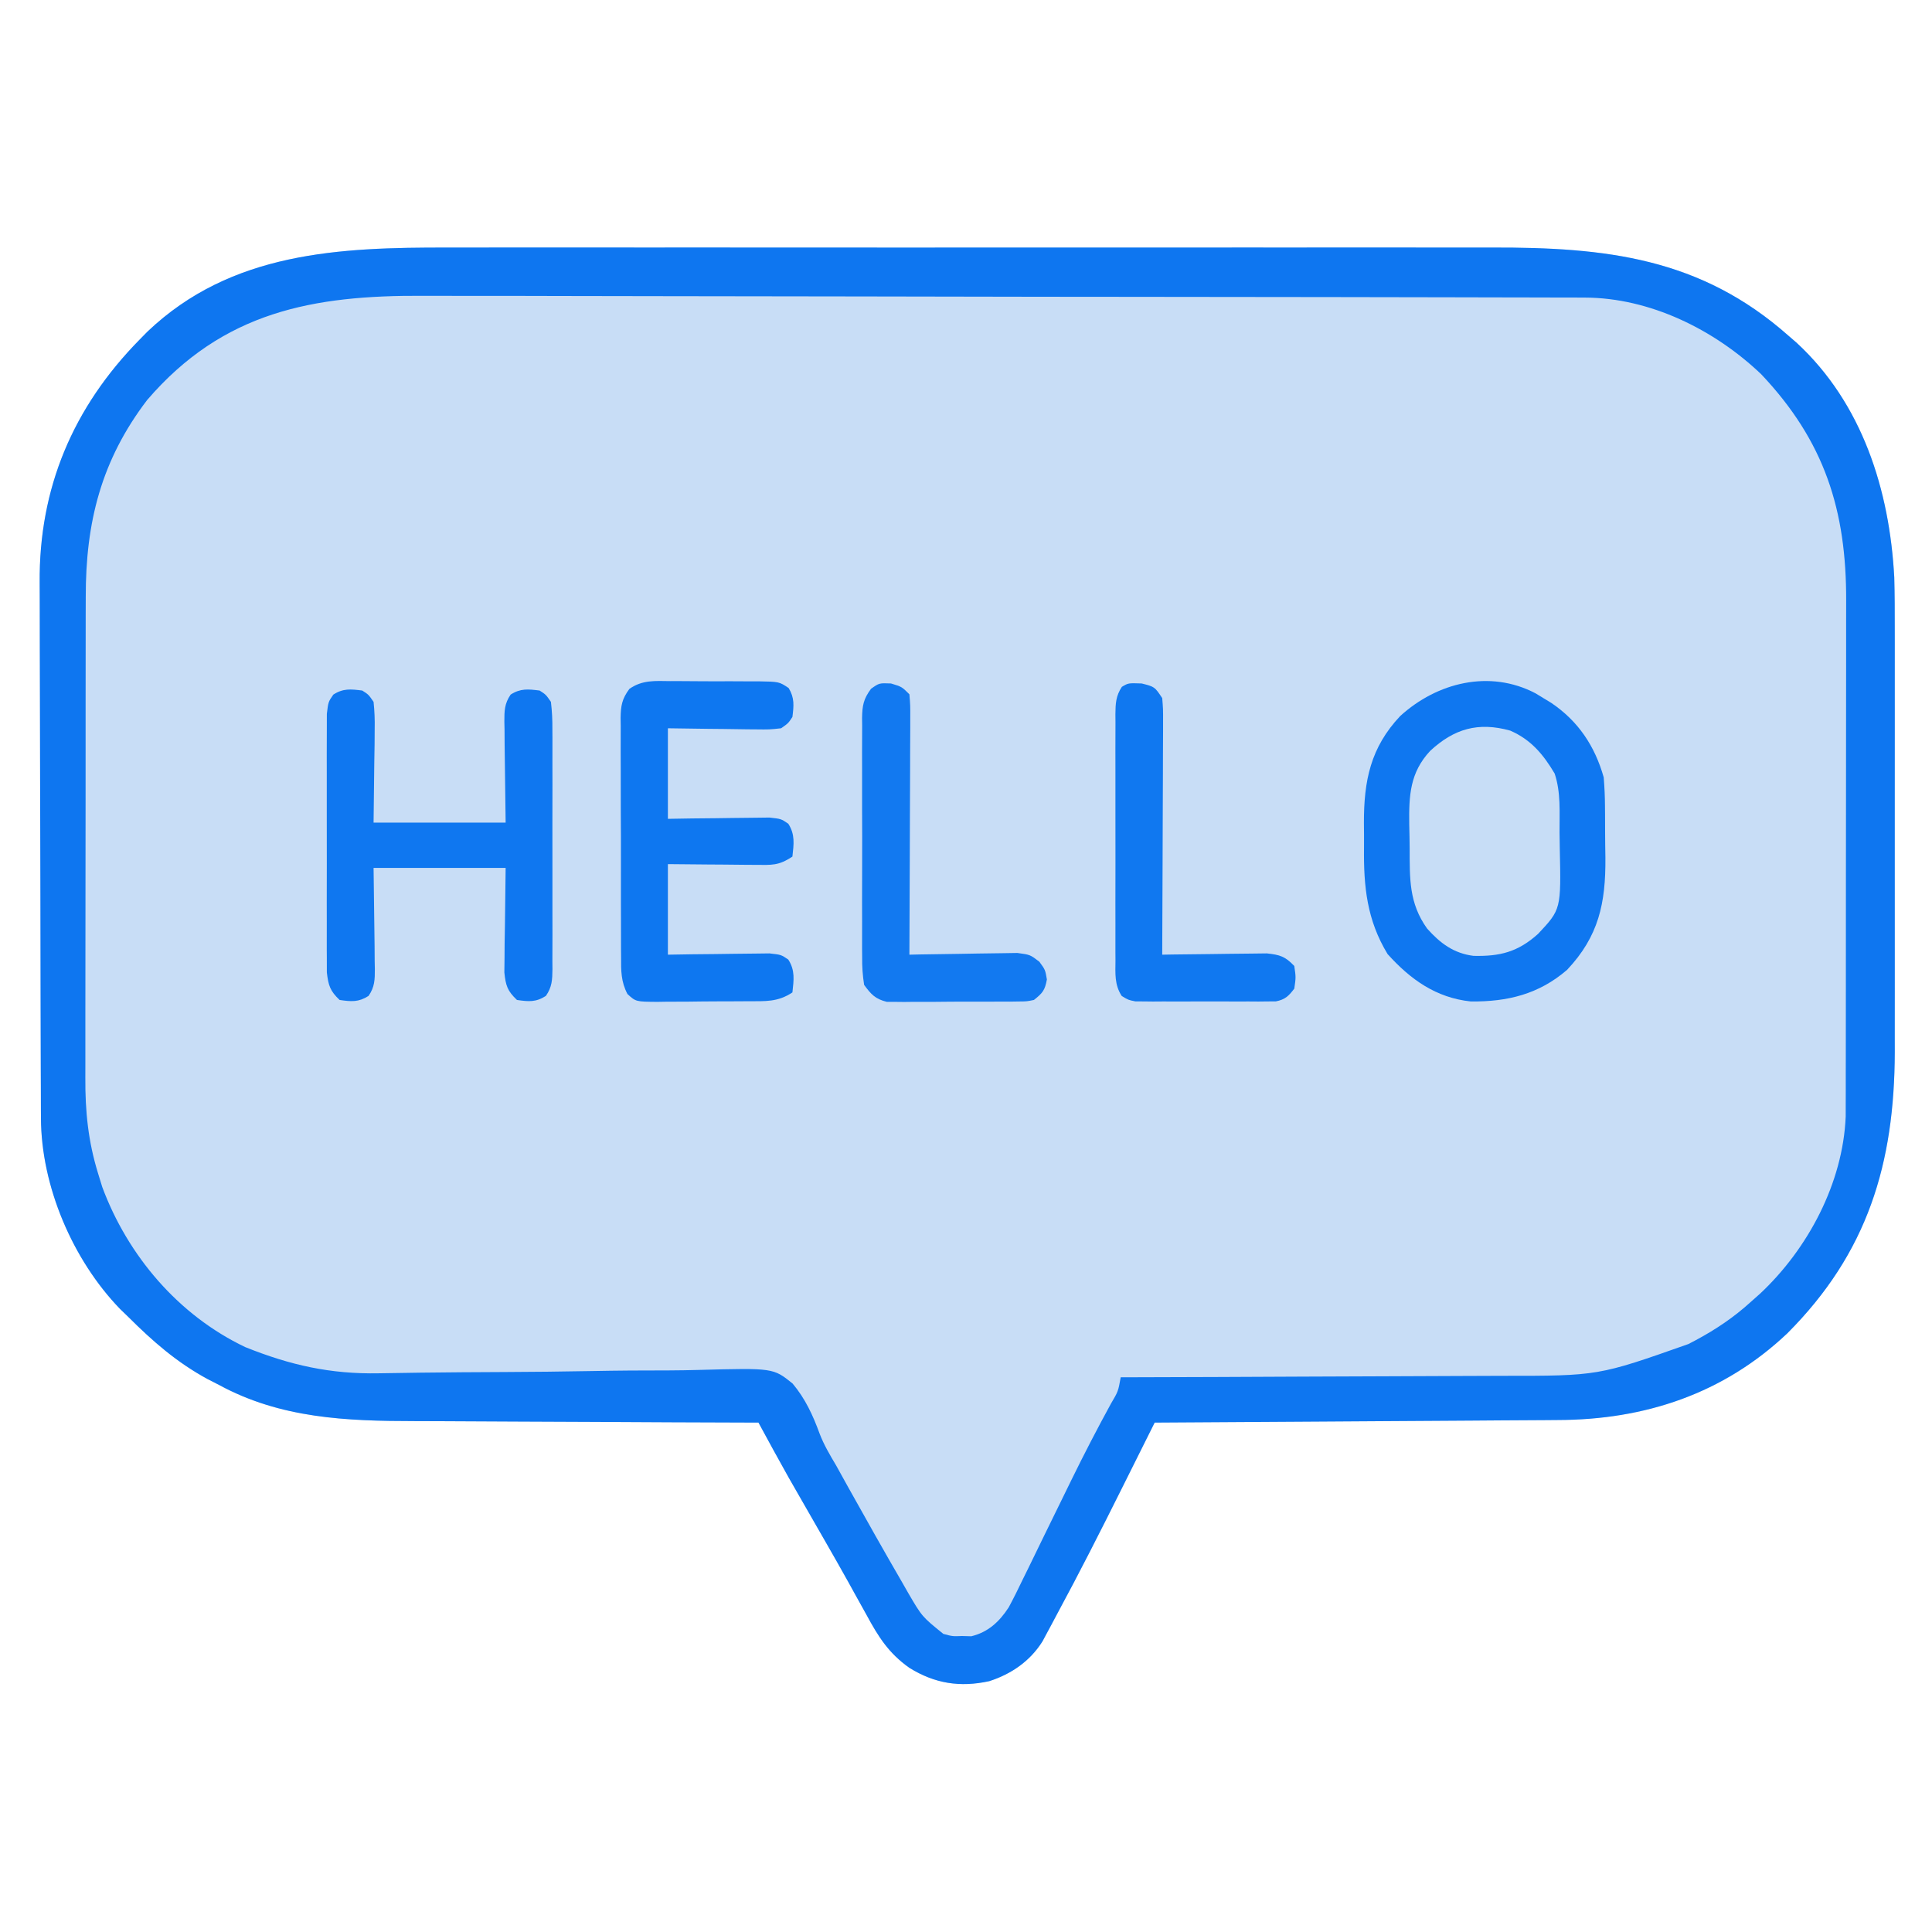 <?xml version="1.0" encoding="UTF-8"?>
<svg version="1.1" xmlns="http://www.w3.org/2000/svg" width="512" height="512">
<path d="M0 0 C4.055 0.007 8.109 -0.004 12.164 -0.012 C20.087 -0.025 28.009 -0.022 35.932 -0.014 C42.376 -0.007 48.82 -0.006 55.264 -0.009 C56.184 -0.01 57.104 -0.01 58.052 -0.011 C59.922 -0.012 61.792 -0.013 63.662 -0.014 C81.16 -0.022 98.657 -0.012 116.155 0.004 C131.141 0.017 146.126 0.015 161.112 0.001 C178.551 -0.015 195.99 -0.021 213.428 -0.012 C215.291 -0.011 217.154 -0.01 219.016 -0.009 C219.933 -0.009 220.849 -0.008 221.793 -0.008 C228.223 -0.005 234.652 -0.01 241.082 -0.017 C248.927 -0.025 256.772 -0.023 264.617 -0.007 C268.613 0.001 272.609 0.004 276.605 -0.006 C306.59 -0.074 331.759 2.656 355.14 23.392 C355.839 23.995 356.537 24.599 357.257 25.22 C374.692 41.324 381.896 64.294 383.14 87.392 C383.265 91.972 383.277 96.549 383.27 101.13 C383.272 103.089 383.272 103.089 383.275 105.087 C383.279 108.629 383.278 112.17 383.274 115.712 C383.272 119.445 383.274 123.178 383.276 126.911 C383.278 133.177 383.275 139.443 383.271 145.709 C383.265 152.918 383.267 160.127 383.272 167.336 C383.277 173.563 383.278 179.789 383.275 186.015 C383.273 189.718 383.273 193.42 383.276 197.123 C383.28 201.257 383.275 205.391 383.27 209.525 C383.272 210.726 383.274 211.927 383.276 213.164 C383.203 242.799 376.073 266.428 354.8 287.736 C337.857 303.773 317.009 310.665 293.968 310.711 C292.224 310.726 292.224 310.726 290.445 310.741 C286.642 310.772 282.838 310.789 279.035 310.806 C276.382 310.825 273.73 310.844 271.078 310.865 C264.834 310.911 258.591 310.948 252.347 310.982 C245.232 311.02 238.117 311.069 231.002 311.12 C216.382 311.223 201.761 311.312 187.14 311.392 C186.685 312.304 186.23 313.216 185.762 314.156 C184.048 317.592 182.332 321.028 180.617 324.463 C179.879 325.94 179.142 327.418 178.405 328.895 C172.797 340.139 167.119 351.34 161.14 362.392 C160.724 363.177 160.308 363.962 159.879 364.77 C159.45 365.567 159.02 366.364 158.578 367.185 C158.191 367.909 157.804 368.632 157.406 369.377 C154.113 374.619 149.146 378.036 143.304 379.92 C135.558 381.611 128.889 380.568 122.14 376.392 C116.646 372.495 113.941 368.206 110.765 362.33 C109.724 360.456 108.682 358.582 107.64 356.709 C107.083 355.699 106.526 354.69 105.953 353.65 C104 350.141 102.014 346.653 100.015 343.17 C99.663 342.556 99.311 341.942 98.948 341.309 C98.237 340.071 97.526 338.833 96.815 337.595 C95.142 334.683 93.472 331.769 91.804 328.853 C91.242 327.871 90.679 326.89 90.1 325.878 C87.4 321.075 84.77 316.234 82.14 311.392 C81.569 311.391 80.998 311.389 80.41 311.388 C66.434 311.35 52.458 311.291 38.481 311.208 C31.722 311.169 24.963 311.136 18.204 311.121 C11.668 311.106 5.132 311.071 -1.403 311.024 C-3.884 311.009 -6.364 311.001 -8.844 311 C-27.11 310.988 -44.458 310.305 -60.86 301.392 C-61.82 300.901 -62.781 300.41 -63.77 299.904 C-71.957 295.478 -78.322 289.911 -84.86 283.392 C-85.956 282.331 -85.956 282.331 -87.075 281.248 C-99.608 268.268 -107.941 248.76 -108.007 230.71 C-108.011 230.052 -108.014 229.393 -108.018 228.715 C-108.029 226.515 -108.033 224.315 -108.037 222.116 C-108.043 220.535 -108.05 218.954 -108.057 217.374 C-108.078 212.186 -108.088 206.998 -108.098 201.81 C-108.102 200.018 -108.106 198.227 -108.11 196.435 C-108.13 188.01 -108.144 179.584 -108.152 171.159 C-108.162 161.466 -108.188 151.773 -108.229 142.08 C-108.259 134.569 -108.274 127.058 -108.277 119.547 C-108.279 115.07 -108.288 110.594 -108.313 106.118 C-108.337 101.896 -108.341 97.675 -108.331 93.454 C-108.33 91.917 -108.336 90.381 -108.35 88.844 C-108.564 63.752 -99.51 42.346 -81.86 24.392 C-81.174 23.694 -80.488 22.995 -79.782 22.275 C-57.555 1.118 -28.918 -0.072 0 0 Z " fill="#C8DDF6" transform="translate(118.86,65.608)"/>
<path d="M0 0 C4.055 0.007 8.109 -0.004 12.164 -0.012 C20.087 -0.025 28.009 -0.022 35.932 -0.014 C42.376 -0.007 48.82 -0.006 55.264 -0.009 C56.184 -0.01 57.104 -0.01 58.052 -0.011 C59.922 -0.012 61.792 -0.013 63.662 -0.014 C81.16 -0.022 98.657 -0.012 116.155 0.004 C131.141 0.017 146.126 0.015 161.112 0.001 C178.551 -0.015 195.99 -0.021 213.428 -0.012 C215.291 -0.011 217.154 -0.01 219.016 -0.009 C219.933 -0.009 220.849 -0.008 221.793 -0.008 C228.223 -0.005 234.652 -0.01 241.082 -0.017 C248.927 -0.025 256.772 -0.023 264.617 -0.007 C268.613 0.001 272.609 0.004 276.605 -0.006 C306.59 -0.074 331.759 2.656 355.14 23.392 C355.839 23.995 356.537 24.599 357.257 25.22 C374.692 41.324 381.896 64.294 383.14 87.392 C383.265 91.972 383.277 96.549 383.27 101.13 C383.272 103.089 383.272 103.089 383.275 105.087 C383.279 108.629 383.278 112.17 383.274 115.712 C383.272 119.445 383.274 123.178 383.276 126.911 C383.278 133.177 383.275 139.443 383.271 145.709 C383.265 152.918 383.267 160.127 383.272 167.336 C383.277 173.563 383.278 179.789 383.275 186.015 C383.273 189.718 383.273 193.42 383.276 197.123 C383.28 201.257 383.275 205.391 383.27 209.525 C383.272 210.726 383.274 211.927 383.276 213.164 C383.203 242.799 376.073 266.428 354.8 287.736 C337.857 303.773 317.009 310.665 293.968 310.711 C292.224 310.726 292.224 310.726 290.445 310.741 C286.642 310.772 282.838 310.789 279.035 310.806 C276.382 310.825 273.73 310.844 271.078 310.865 C264.834 310.911 258.591 310.948 252.347 310.982 C245.232 311.02 238.117 311.069 231.002 311.12 C216.382 311.223 201.761 311.312 187.14 311.392 C186.685 312.304 186.23 313.216 185.762 314.156 C184.048 317.592 182.332 321.028 180.617 324.463 C179.879 325.94 179.142 327.418 178.405 328.895 C172.797 340.139 167.119 351.34 161.14 362.392 C160.724 363.177 160.308 363.962 159.879 364.77 C159.45 365.567 159.02 366.364 158.578 367.185 C158.191 367.909 157.804 368.632 157.406 369.377 C154.113 374.619 149.146 378.036 143.304 379.92 C135.558 381.611 128.889 380.568 122.14 376.392 C116.646 372.495 113.941 368.206 110.765 362.33 C109.724 360.456 108.682 358.582 107.64 356.709 C107.083 355.699 106.526 354.69 105.953 353.65 C104 350.141 102.014 346.653 100.015 343.17 C99.663 342.556 99.311 341.942 98.948 341.309 C98.237 340.071 97.526 338.833 96.815 337.595 C95.142 334.683 93.472 331.769 91.804 328.853 C91.242 327.871 90.679 326.89 90.1 325.878 C87.4 321.075 84.77 316.234 82.14 311.392 C81.569 311.391 80.998 311.389 80.41 311.388 C66.434 311.35 52.458 311.291 38.481 311.208 C31.722 311.169 24.963 311.136 18.204 311.121 C11.668 311.106 5.132 311.071 -1.403 311.024 C-3.884 311.009 -6.364 311.001 -8.844 311 C-27.11 310.988 -44.458 310.305 -60.86 301.392 C-61.82 300.901 -62.781 300.41 -63.77 299.904 C-71.957 295.478 -78.322 289.911 -84.86 283.392 C-85.956 282.331 -85.956 282.331 -87.075 281.248 C-99.608 268.268 -107.941 248.76 -108.007 230.71 C-108.011 230.052 -108.014 229.393 -108.018 228.715 C-108.029 226.515 -108.033 224.315 -108.037 222.116 C-108.043 220.535 -108.05 218.954 -108.057 217.374 C-108.078 212.186 -108.088 206.998 -108.098 201.81 C-108.102 200.018 -108.106 198.227 -108.11 196.435 C-108.13 188.01 -108.144 179.584 -108.152 171.159 C-108.162 161.466 -108.188 151.773 -108.229 142.08 C-108.259 134.569 -108.274 127.058 -108.277 119.547 C-108.279 115.07 -108.288 110.594 -108.313 106.118 C-108.337 101.896 -108.341 97.675 -108.331 93.454 C-108.33 91.917 -108.336 90.381 -108.35 88.844 C-108.564 63.752 -99.51 42.346 -81.86 24.392 C-81.174 23.694 -80.488 22.995 -79.782 22.275 C-57.555 1.118 -28.918 -0.072 0 0 Z M-79.86 40.392 C-92.036 56.362 -96.172 72.795 -96.135 92.657 C-96.139 94.176 -96.144 95.695 -96.15 97.214 C-96.163 101.313 -96.164 105.413 -96.161 109.512 C-96.16 112.946 -96.165 116.38 -96.17 119.814 C-96.181 127.922 -96.182 136.03 -96.176 144.138 C-96.169 152.475 -96.182 160.813 -96.203 169.151 C-96.221 176.334 -96.227 183.517 -96.223 190.701 C-96.222 194.98 -96.224 199.259 -96.238 203.539 C-96.251 207.565 -96.249 211.592 -96.236 215.619 C-96.233 217.088 -96.236 218.557 -96.244 220.026 C-96.291 228.942 -95.497 236.86 -92.86 245.392 C-92.495 246.578 -92.13 247.764 -91.754 248.986 C-84.97 267.207 -71.561 282.963 -53.86 291.392 C-41.93 296.181 -31.294 298.579 -18.414 298.328 C-16.04 298.292 -13.667 298.256 -11.293 298.222 C-10.039 298.203 -8.785 298.183 -7.493 298.163 C-0.141 298.064 7.212 298.032 14.564 297.995 C22.335 297.956 30.103 297.89 37.873 297.737 C44.721 297.603 51.566 297.558 58.415 297.566 C61.02 297.554 63.624 297.513 66.228 297.44 C86.071 296.912 86.071 296.912 91.188 301.047 C94.542 305.046 96.57 309.441 98.345 314.315 C99.5 317.334 101.073 319.971 102.722 322.748 C103.8 324.691 104.877 326.635 105.953 328.58 C110.646 336.988 115.368 345.377 120.203 353.705 C120.726 354.623 121.25 355.542 121.79 356.489 C125.489 362.824 125.489 362.824 131.14 367.392 C133.585 368.052 133.585 368.052 136.078 367.955 C137.298 367.988 137.298 367.988 138.542 368.021 C143.01 366.94 146.009 364.139 148.459 360.356 C149.785 357.893 151.016 355.401 152.222 352.877 C152.91 351.483 152.91 351.483 153.611 350.061 C155.072 347.094 156.513 344.119 157.953 341.142 C159.381 338.22 160.813 335.3 162.247 332.38 C163.185 330.47 164.12 328.558 165.054 326.645 C168.39 319.833 171.871 313.111 175.509 306.455 C177.475 303.116 177.475 303.116 178.14 299.392 C179.092 299.39 179.092 299.39 180.063 299.388 C195.574 299.351 211.085 299.291 226.596 299.208 C234.098 299.169 241.599 299.136 249.1 299.121 C255.646 299.108 262.191 299.081 268.737 299.038 C272.196 299.015 275.655 298.999 279.114 299 C304.689 299.013 304.689 299.013 328.578 290.58 C329.573 290.059 329.573 290.059 330.588 289.528 C335.909 286.673 340.668 283.468 345.14 279.392 C345.959 278.665 346.777 277.938 347.621 277.189 C360.266 265.328 369.536 247.921 370.269 230.301 C370.27 229.195 370.272 228.089 370.274 226.95 C370.278 225.673 370.282 224.396 370.287 223.08 C370.286 221.678 370.286 220.275 370.285 218.872 C370.288 217.385 370.292 215.898 370.296 214.411 C370.304 210.38 370.307 206.348 370.307 202.317 C370.308 199.793 370.31 197.269 370.313 194.745 C370.322 185.925 370.326 177.105 370.325 168.285 C370.325 160.089 370.335 151.894 370.351 143.698 C370.364 136.643 370.37 129.588 370.369 122.533 C370.369 118.328 370.372 114.123 370.382 109.918 C370.392 105.956 370.392 101.994 370.385 98.032 C370.384 96.588 370.386 95.144 370.392 93.7 C370.487 69.597 364.652 51.318 347.89 33.58 C335.524 21.779 318.429 13.294 301.105 13.255 C299.912 13.25 298.719 13.245 297.489 13.24 C296.187 13.239 294.884 13.239 293.543 13.238 C292.138 13.234 290.734 13.23 289.329 13.225 C285.474 13.213 281.619 13.207 277.765 13.203 C273.605 13.197 269.445 13.185 265.285 13.175 C255.241 13.15 245.197 13.135 235.152 13.122 C232.313 13.119 229.474 13.115 226.635 13.111 C208.991 13.085 191.347 13.063 173.703 13.051 C169.618 13.048 165.533 13.045 161.448 13.042 C159.925 13.041 159.925 13.041 158.372 13.04 C141.939 13.027 125.506 12.994 109.072 12.952 C92.185 12.91 75.298 12.886 58.411 12.881 C48.936 12.878 39.461 12.866 29.985 12.833 C21.913 12.805 13.841 12.794 5.769 12.805 C1.656 12.81 -2.458 12.808 -6.571 12.783 C-35.89 12.615 -59.716 16.949 -79.86 40.392 Z " fill="#0E76F0" transform="translate(118.86,65.608)"/>
<path d="M0 0 C1.017 0.621 1.017 0.621 2.055 1.254 C2.753 1.678 3.452 2.102 4.172 2.539 C11.334 7.39 15.708 13.972 18.055 22.254 C18.262 24.848 18.382 27.333 18.391 29.926 C18.397 30.648 18.404 31.371 18.411 32.115 C18.421 33.638 18.426 35.161 18.425 36.684 C18.43 38.984 18.466 41.282 18.504 43.582 C18.597 55.55 16.755 64.361 8.348 73.273 C0.848 79.751 -7.475 81.752 -17.168 81.652 C-26.376 80.681 -33.164 75.827 -39.227 69.086 C-44.706 60.058 -45.588 51.196 -45.467 40.874 C-45.445 38.69 -45.467 36.51 -45.492 34.326 C-45.515 23.15 -43.732 14.34 -35.871 6.008 C-26.089 -2.901 -12.138 -6.38 0 0 Z " fill="#0F77F0" transform="translate(406.945,183.746)"/>
<path d="M0 0 C1.669 1.068 1.669 1.068 3 3 C3.261 5.515 3.35 7.783 3.293 10.293 C3.285 11.585 3.278 12.877 3.27 14.208 C3.243 15.851 3.216 17.494 3.188 19.188 C3.126 24.406 3.064 29.624 3 35 C14.55 35 26.1 35 38 35 C37.881 24.604 37.881 24.604 37.73 14.208 C37.722 12.916 37.715 11.624 37.707 10.293 C37.692 9.617 37.676 8.942 37.661 8.246 C37.659 5.384 37.681 3.464 39.331 1.068 C41.951 -0.608 43.974 -0.378 47 0 C48.663 1.069 48.663 1.069 50 3 C50.296 5.506 50.41 7.763 50.388 10.27 C50.393 11.006 50.399 11.743 50.404 12.503 C50.417 14.939 50.409 17.376 50.398 19.812 C50.4 21.505 50.403 23.197 50.407 24.89 C50.412 28.437 50.405 31.985 50.391 35.532 C50.374 40.082 50.384 44.632 50.402 49.182 C50.413 52.677 50.409 56.171 50.401 59.666 C50.399 61.344 50.402 63.022 50.409 64.7 C50.416 67.044 50.405 69.387 50.388 71.73 C50.397 72.773 50.397 72.773 50.407 73.837 C50.369 76.668 50.302 78.564 48.663 80.927 C46.016 82.635 44.058 82.446 41 82 C38.47 79.607 38.02 78.192 37.659 74.7 C37.683 72.784 37.683 72.784 37.707 70.828 C37.718 68.955 37.718 68.955 37.73 67.044 C37.757 65.462 37.784 63.88 37.812 62.25 C37.874 57.218 37.936 52.185 38 47 C26.45 47 14.9 47 3 47 C3.119 57.396 3.119 57.396 3.27 67.792 C3.278 69.084 3.285 70.376 3.293 71.707 C3.308 72.383 3.324 73.058 3.339 73.754 C3.341 76.615 3.321 78.535 1.669 80.928 C-0.983 82.631 -2.94 82.446 -6 82 C-8.523 79.616 -8.981 78.167 -9.381 74.692 C-9.383 73.377 -9.386 72.063 -9.388 70.709 C-9.393 69.981 -9.399 69.254 -9.404 68.505 C-9.417 66.106 -9.409 63.708 -9.398 61.309 C-9.4 59.64 -9.403 57.971 -9.407 56.303 C-9.412 52.808 -9.405 49.314 -9.391 45.82 C-9.374 41.338 -9.384 36.857 -9.402 32.376 C-9.413 28.931 -9.409 25.487 -9.401 22.043 C-9.399 20.39 -9.402 18.737 -9.409 17.085 C-9.416 14.777 -9.405 12.47 -9.388 10.162 C-9.386 8.848 -9.383 7.535 -9.381 6.181 C-9 3 -9 3 -7.663 1.076 C-5.049 -0.615 -3.027 -0.378 0 0 Z " fill="#0F77F0" transform="translate(96,183)"/>
<path d="M0 0 C0.831 -0.001 1.661 -0.003 2.517 -0.004 C4.27 -0.003 6.022 0.009 7.775 0.03 C10.459 0.059 13.142 0.05 15.826 0.037 C17.53 0.043 19.234 0.052 20.938 0.062 C21.741 0.06 22.544 0.057 23.371 0.054 C28.88 0.147 28.88 0.147 31.408 1.836 C32.984 4.467 32.776 6.508 32.402 9.496 C31.307 11.165 31.307 11.165 29.402 12.496 C26.308 12.837 26.308 12.837 22.547 12.789 C21.885 12.785 21.224 12.781 20.542 12.776 C18.432 12.759 16.324 12.722 14.215 12.684 C12.783 12.669 11.352 12.655 9.92 12.643 C6.413 12.612 2.909 12.553 -0.598 12.496 C-0.598 20.416 -0.598 28.336 -0.598 36.496 C1.533 36.461 3.664 36.426 5.859 36.391 C7.925 36.367 9.99 36.349 12.055 36.331 C13.49 36.316 14.924 36.296 16.359 36.27 C18.422 36.233 20.484 36.216 22.547 36.203 C24.409 36.18 24.409 36.18 26.308 36.156 C29.402 36.496 29.402 36.496 31.307 37.792 C33.151 40.661 32.761 43.205 32.402 46.496 C28.723 48.949 26.929 48.728 22.547 48.691 C21.885 48.689 21.224 48.686 20.542 48.683 C18.433 48.672 16.324 48.647 14.215 48.621 C12.783 48.611 11.352 48.602 9.92 48.594 C6.414 48.573 2.909 48.534 -0.598 48.496 C-0.598 56.416 -0.598 64.336 -0.598 72.496 C1.533 72.461 3.664 72.426 5.859 72.391 C7.925 72.367 9.99 72.349 12.055 72.331 C13.49 72.316 14.924 72.296 16.359 72.27 C18.422 72.233 20.484 72.216 22.547 72.203 C23.788 72.187 25.029 72.172 26.308 72.156 C29.402 72.496 29.402 72.496 31.307 73.792 C33.151 76.661 32.761 79.205 32.402 82.496 C28.511 85.091 25.201 84.82 20.684 84.832 C19.829 84.839 18.975 84.845 18.095 84.852 C16.289 84.862 14.484 84.867 12.678 84.867 C9.912 84.871 7.148 84.907 4.383 84.945 C2.629 84.951 0.875 84.955 -0.879 84.957 C-1.707 84.971 -2.535 84.986 -3.389 85.001 C-9.096 84.955 -9.096 84.955 -11.314 82.926 C-13.035 79.668 -13.025 76.726 -13.002 73.129 C-13.012 72.026 -13.012 72.026 -13.023 70.9 C-13.041 68.474 -13.037 66.048 -13.031 63.621 C-13.036 61.932 -13.041 60.244 -13.047 58.555 C-13.056 55.018 -13.054 51.481 -13.044 47.943 C-13.032 43.41 -13.052 38.878 -13.082 34.345 C-13.1 30.858 -13.1 27.372 -13.094 23.886 C-13.094 22.214 -13.1 20.543 -13.112 18.872 C-13.127 16.535 -13.117 14.2 -13.099 11.863 C-13.109 11.173 -13.119 10.483 -13.129 9.772 C-13.078 6.489 -12.777 4.74 -10.81 2.067 C-7.429 -0.334 -3.992 -0.056 0 0 Z " fill="#0E77F0" transform="translate(177.598,180.504)"/>
<path d="M0 0 C5.493 2.387 8.76 6.292 11.781 11.383 C13.463 16.427 13.046 21.704 13.076 26.987 C13.088 28.367 13.108 29.747 13.138 31.127 C13.487 47.366 13.487 47.366 7.369 53.889 C2.033 58.678 -2.728 59.862 -9.723 59.695 C-14.965 59.039 -18.556 56.355 -22.031 52.445 C-26.854 45.693 -26.623 39.205 -26.644 31.2 C-26.656 29.086 -26.705 26.975 -26.756 24.861 C-26.847 17.232 -26.605 11.182 -21.219 5.383 C-14.871 -0.5 -8.474 -2.357 0 0 Z " fill="#C7DDF6" transform="translate(400.219,193.617)"/>
<path d="M0 0 C2.875 0.875 2.875 0.875 4.875 2.875 C5.116 5.735 5.116 5.735 5.102 9.436 C5.102 10.109 5.103 10.783 5.103 11.476 C5.102 13.706 5.086 15.935 5.07 18.164 C5.067 19.708 5.064 21.252 5.062 22.796 C5.054 26.864 5.034 30.931 5.012 34.998 C4.992 39.147 4.983 43.296 4.973 47.445 C4.951 55.589 4.917 63.732 4.875 71.875 C5.823 71.854 6.772 71.833 7.749 71.812 C11.275 71.743 14.801 71.693 18.327 71.655 C19.852 71.635 21.377 71.608 22.901 71.573 C25.096 71.525 27.289 71.502 29.484 71.484 C30.804 71.463 32.124 71.442 33.483 71.421 C36.875 71.875 36.875 71.875 39.31 73.739 C40.875 75.875 40.875 75.875 41.312 78.438 C40.792 81.337 40.148 82.066 37.875 83.875 C35.985 84.263 35.985 84.263 33.834 84.279 C32.623 84.298 32.623 84.298 31.387 84.317 C30.518 84.315 29.649 84.312 28.754 84.309 C27.858 84.314 26.961 84.319 26.038 84.324 C24.142 84.331 22.247 84.33 20.351 84.321 C17.452 84.313 14.554 84.341 11.654 84.373 C9.813 84.375 7.971 84.374 6.129 84.371 C4.829 84.388 4.829 84.388 3.502 84.405 C2.286 84.391 2.286 84.391 1.045 84.377 C0.335 84.377 -0.376 84.376 -1.108 84.376 C-4.159 83.618 -5.281 82.404 -7.125 79.875 C-7.52 77.278 -7.673 75.103 -7.643 72.508 C-7.65 71.772 -7.657 71.037 -7.664 70.279 C-7.681 67.852 -7.67 65.427 -7.656 63 C-7.659 61.311 -7.663 59.623 -7.668 57.934 C-7.674 54.397 -7.665 50.86 -7.646 47.322 C-7.624 42.789 -7.637 38.257 -7.661 33.724 C-7.675 30.237 -7.671 26.751 -7.66 23.265 C-7.658 21.593 -7.661 19.922 -7.67 18.251 C-7.68 15.914 -7.665 13.579 -7.643 11.242 C-7.651 10.552 -7.659 9.862 -7.667 9.151 C-7.608 5.827 -7.295 4.104 -5.288 1.407 C-3.125 -0.125 -3.125 -0.125 0 0 Z " fill="#1279F0" transform="translate(236.125,181.125)"/>
<path d="M0 0 C3.438 0.875 3.438 0.875 5.438 3.875 C5.678 6.817 5.678 6.817 5.665 10.458 C5.665 11.121 5.665 11.785 5.665 12.469 C5.664 14.66 5.648 16.852 5.633 19.043 C5.629 20.563 5.626 22.084 5.624 23.604 C5.617 27.604 5.597 31.603 5.575 35.603 C5.554 39.685 5.545 43.767 5.535 47.85 C5.514 55.858 5.48 63.867 5.438 71.875 C6.356 71.859 7.274 71.844 8.22 71.827 C11.634 71.776 15.048 71.739 18.462 71.71 C19.939 71.695 21.415 71.675 22.891 71.649 C25.016 71.612 27.14 71.595 29.266 71.582 C30.543 71.566 31.821 71.551 33.138 71.534 C36.63 71.895 38.044 72.345 40.438 74.875 C40.875 77.875 40.875 77.875 40.438 80.875 C38.912 82.867 38.023 83.757 35.54 84.256 C34.828 84.258 34.115 84.261 33.381 84.263 C32.164 84.277 32.164 84.277 30.923 84.292 C30.052 84.286 29.18 84.28 28.281 84.273 C26.933 84.278 26.933 84.278 25.558 84.282 C23.658 84.284 21.759 84.279 19.859 84.266 C16.948 84.25 14.039 84.266 11.129 84.285 C9.284 84.283 7.439 84.279 5.594 84.273 C4.722 84.28 3.85 84.286 2.952 84.292 C2.141 84.282 1.33 84.273 0.494 84.263 C-0.575 84.26 -0.575 84.26 -1.665 84.256 C-3.562 83.875 -3.562 83.875 -5.292 82.817 C-7.232 79.852 -6.98 76.85 -6.951 73.422 C-6.956 72.665 -6.961 71.909 -6.967 71.13 C-6.98 68.628 -6.971 66.127 -6.961 63.625 C-6.963 61.888 -6.966 60.15 -6.97 58.413 C-6.974 54.771 -6.968 51.13 -6.954 47.488 C-6.937 42.817 -6.946 38.147 -6.964 33.476 C-6.975 29.888 -6.972 26.301 -6.964 22.713 C-6.962 20.991 -6.964 19.268 -6.971 17.546 C-6.979 15.14 -6.967 12.734 -6.951 10.328 C-6.957 9.614 -6.963 8.9 -6.969 8.165 C-6.932 5.306 -6.858 3.323 -5.261 0.901 C-3.562 -0.125 -3.562 -0.125 0 0 Z " fill="#1078F0" transform="translate(302.562,181.125)"/>
</svg>
